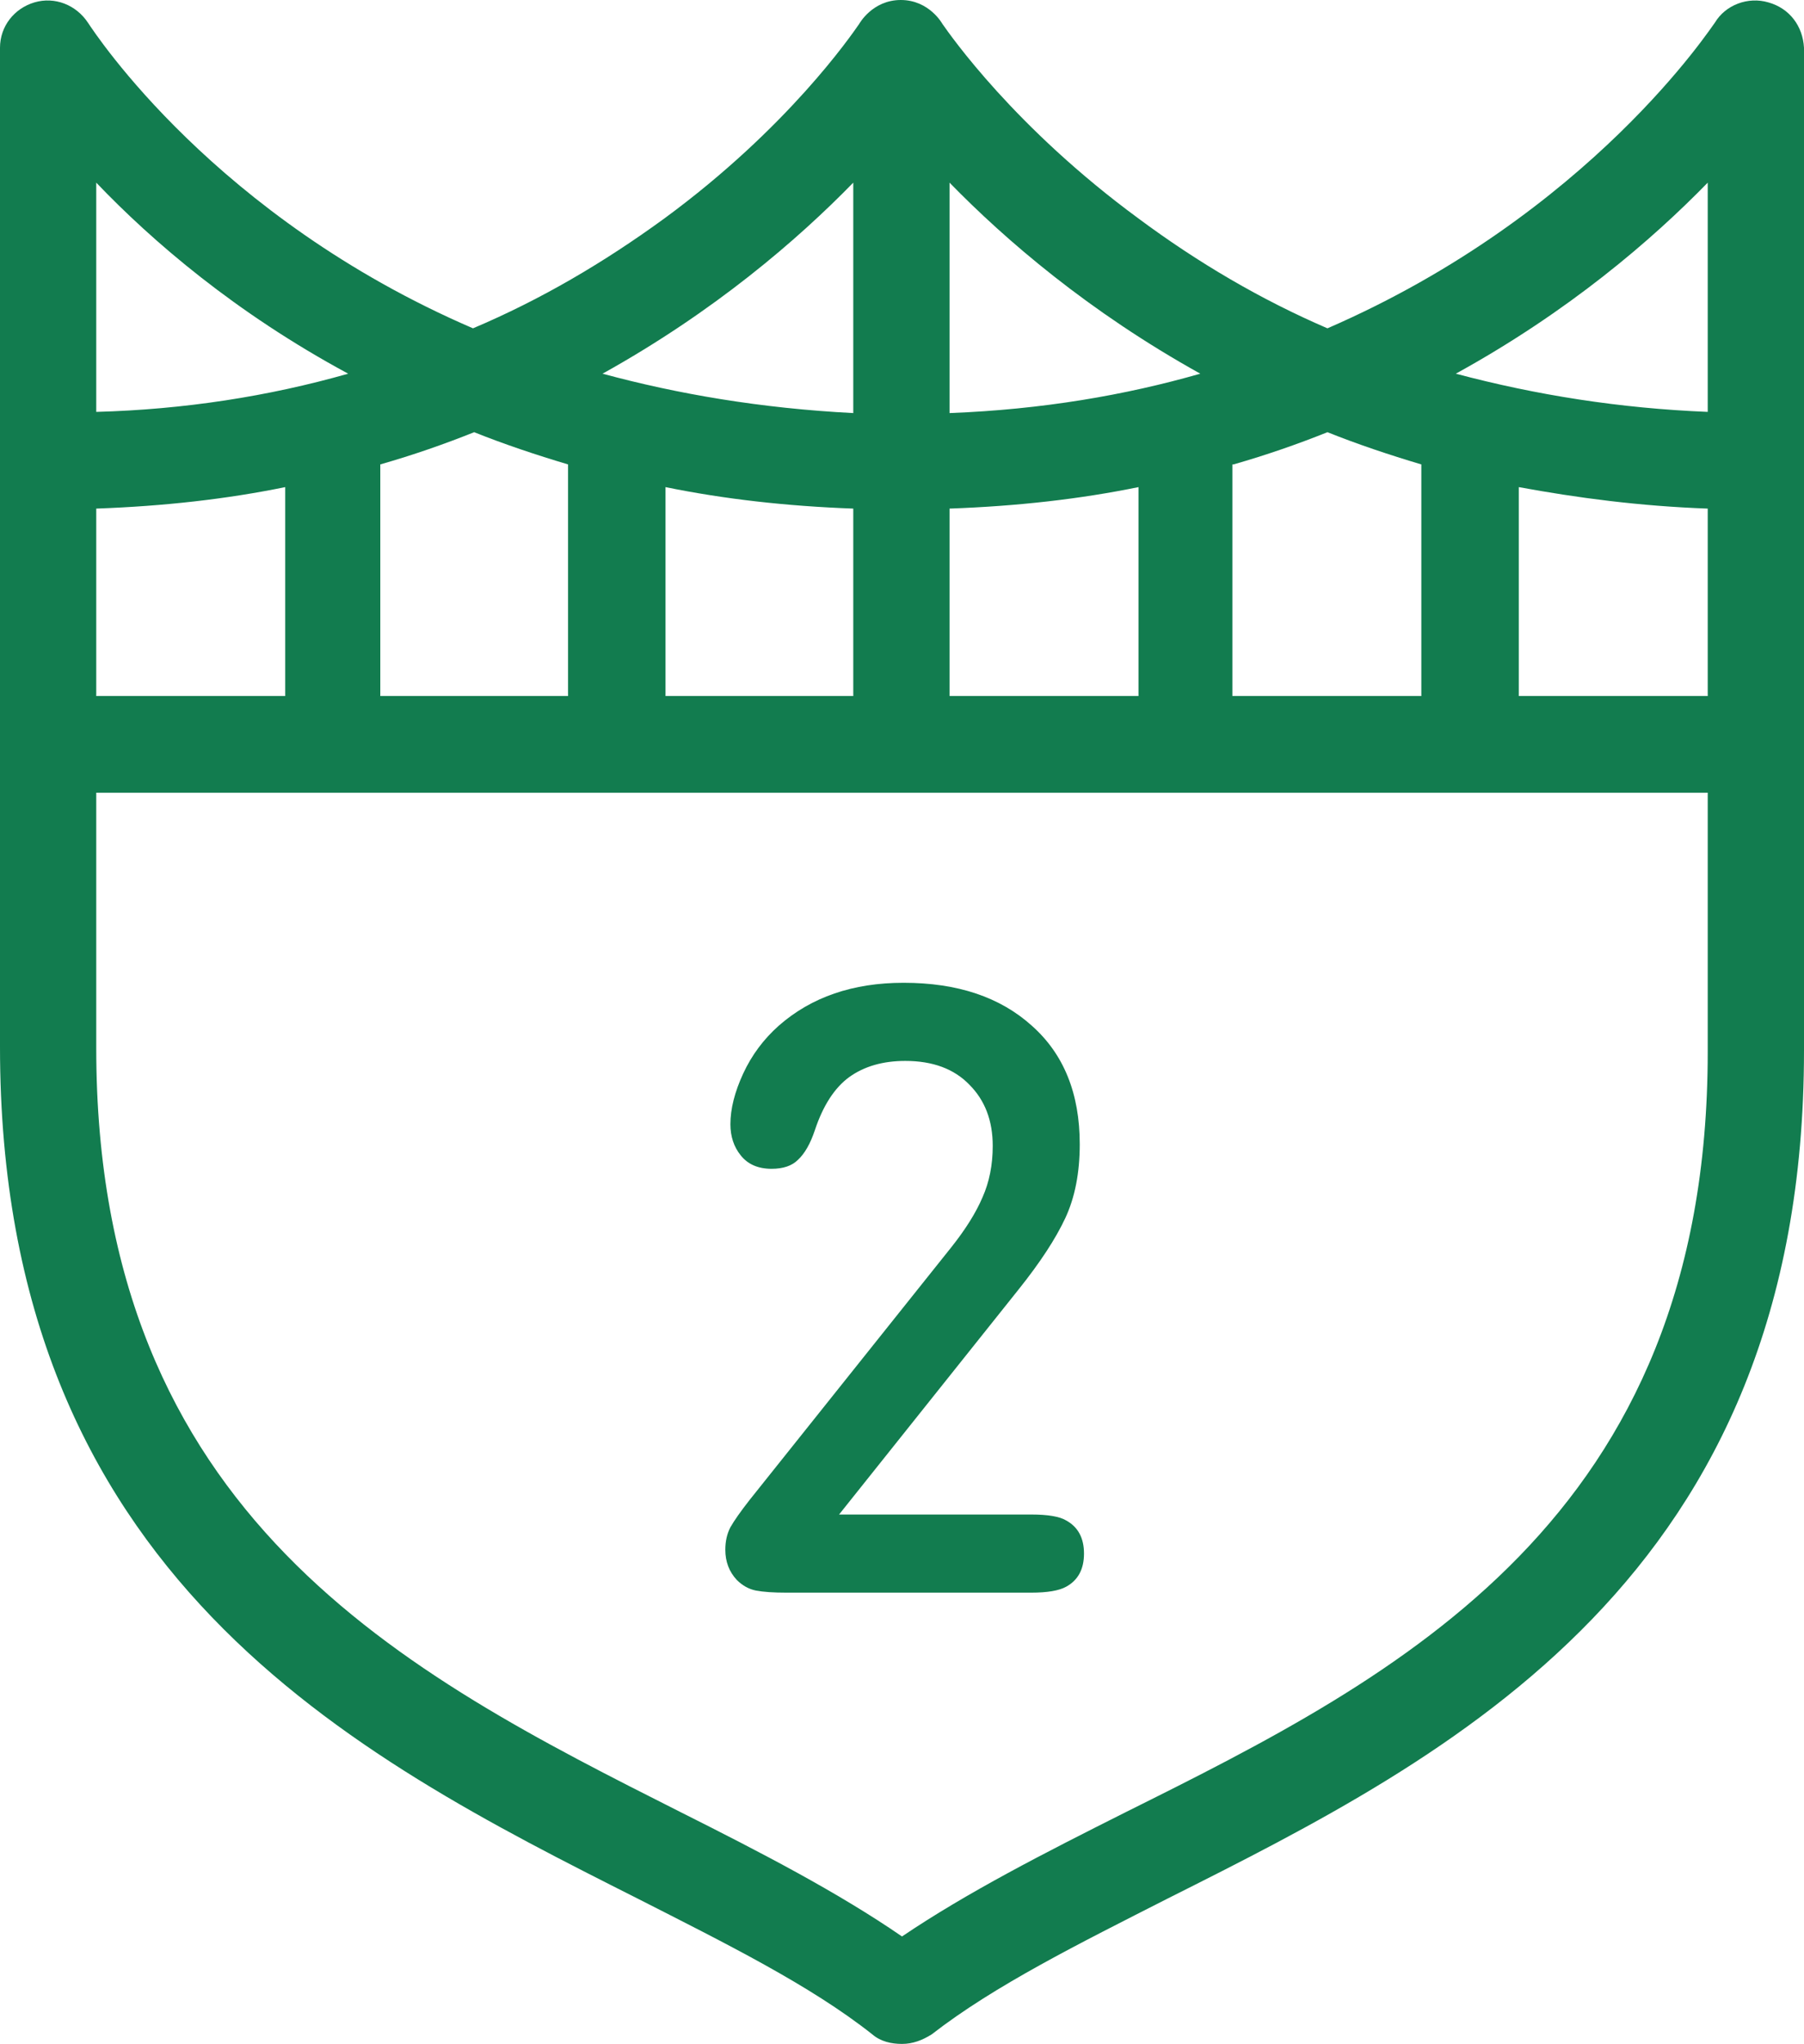 <?xml version="1.0" encoding="UTF-8"?> <svg xmlns="http://www.w3.org/2000/svg" width="68" height="77" viewBox="0 0 68 77" fill="none"> <path d="M31.628 57.056H38.86C39.5 57.056 39.943 57.131 40.188 57.28C40.636 57.525 40.86 57.941 40.86 58.528C40.86 59.115 40.636 59.531 40.188 59.776C39.921 59.925 39.478 60 38.86 60H29.644C29.153 60 28.769 59.973 28.492 59.92C28.225 59.867 27.985 59.733 27.772 59.52C27.484 59.211 27.34 58.832 27.34 58.384C27.34 58.064 27.404 57.781 27.532 57.536C27.671 57.291 27.91 56.949 28.252 56.512L35.868 46.976C36.401 46.304 36.791 45.68 37.036 45.104C37.292 44.528 37.42 43.883 37.42 43.168C37.42 42.219 37.127 41.451 36.54 40.864C35.964 40.267 35.158 39.968 34.124 39.968C33.281 39.968 32.577 40.171 32.012 40.576C31.457 40.981 31.025 41.648 30.716 42.576C30.545 43.088 30.332 43.461 30.076 43.696C29.852 43.92 29.521 44.032 29.084 44.032C28.572 44.032 28.183 43.861 27.916 43.52C27.66 43.2 27.532 42.811 27.532 42.352C27.532 41.776 27.692 41.141 28.012 40.448C28.332 39.755 28.78 39.152 29.356 38.64C30.582 37.563 32.151 37.024 34.06 37.024C36.087 37.024 37.697 37.563 38.892 38.64C40.097 39.707 40.7 41.195 40.7 43.104C40.7 44.181 40.519 45.109 40.156 45.888C39.793 46.667 39.206 47.563 38.396 48.576L31.628 57.056Z" fill="#127C4F"></path> <path d="M66.656 0.09C65.895 -0.135 65.043 0.18 64.64 0.855C64.551 0.945 59.982 8.051 50.037 12.369C47.528 11.289 45.154 9.895 42.914 8.231C38.256 4.812 35.837 1.349 35.523 0.9C35.523 0.9 35.03 0 33.955 0C32.88 0 32.387 0.9 32.387 0.9C32.074 1.349 29.7 4.812 25.041 8.231C22.756 9.895 20.382 11.289 17.829 12.369C8.108 8.186 3.584 1.259 3.315 0.855C2.867 0.18 2.061 -0.135 1.299 0.09C0.538 0.315 0 0.989 0 1.799V39.444C0 59.369 13.304 66.116 24.011 71.513C27.37 73.222 30.551 74.796 32.88 76.64C33.194 76.91 33.597 77 34 77C34.403 77 34.761 76.865 35.12 76.64C37.494 74.796 40.675 73.222 44.034 71.513C54.696 66.161 68 59.459 68 39.579V1.799C67.955 0.989 67.463 0.315 66.656 0.09ZM46.498 17.496C47.752 17.136 48.917 16.731 50.037 16.282C51.157 16.731 52.366 17.136 53.576 17.496V26.221H46.453V17.496H46.498ZM35.792 6.881C37.897 9.04 41.033 11.739 45.244 14.078C42.422 14.887 39.286 15.427 35.792 15.562V6.881ZM35.792 19.16C38.345 19.07 40.719 18.8 42.914 18.351V26.221H35.792V19.16ZM32.163 6.881V15.562C28.669 15.382 25.534 14.842 22.712 14.078C26.922 11.739 30.058 9.04 32.163 6.881ZM32.163 19.16V26.221H25.086V18.351C27.281 18.8 29.655 19.07 32.163 19.16ZM14.335 17.496C15.589 17.136 16.754 16.731 17.873 16.282C18.993 16.731 20.203 17.136 21.412 17.496V26.221H14.335V17.496ZM3.628 6.881C5.734 9.085 8.87 11.784 13.125 14.078C10.124 14.932 6.943 15.427 3.628 15.517V6.881ZM3.628 19.16C6.182 19.07 8.556 18.8 10.751 18.351V26.221H3.628V19.16ZM64.371 39.624C64.371 57.255 52.725 63.147 42.422 68.275C39.376 69.804 36.464 71.288 34 72.952C31.581 71.288 28.714 69.804 25.668 68.275C15.32 63.057 3.628 57.165 3.628 39.489V29.864H64.371V39.624ZM64.371 26.221H57.249V18.351C59.444 18.755 61.818 19.07 64.371 19.16V26.221ZM64.371 15.517C61.057 15.382 57.921 14.887 54.875 14.078C59.13 11.739 62.266 9.04 64.371 6.881V15.517Z" fill="#127C4F"></path> </svg> 
